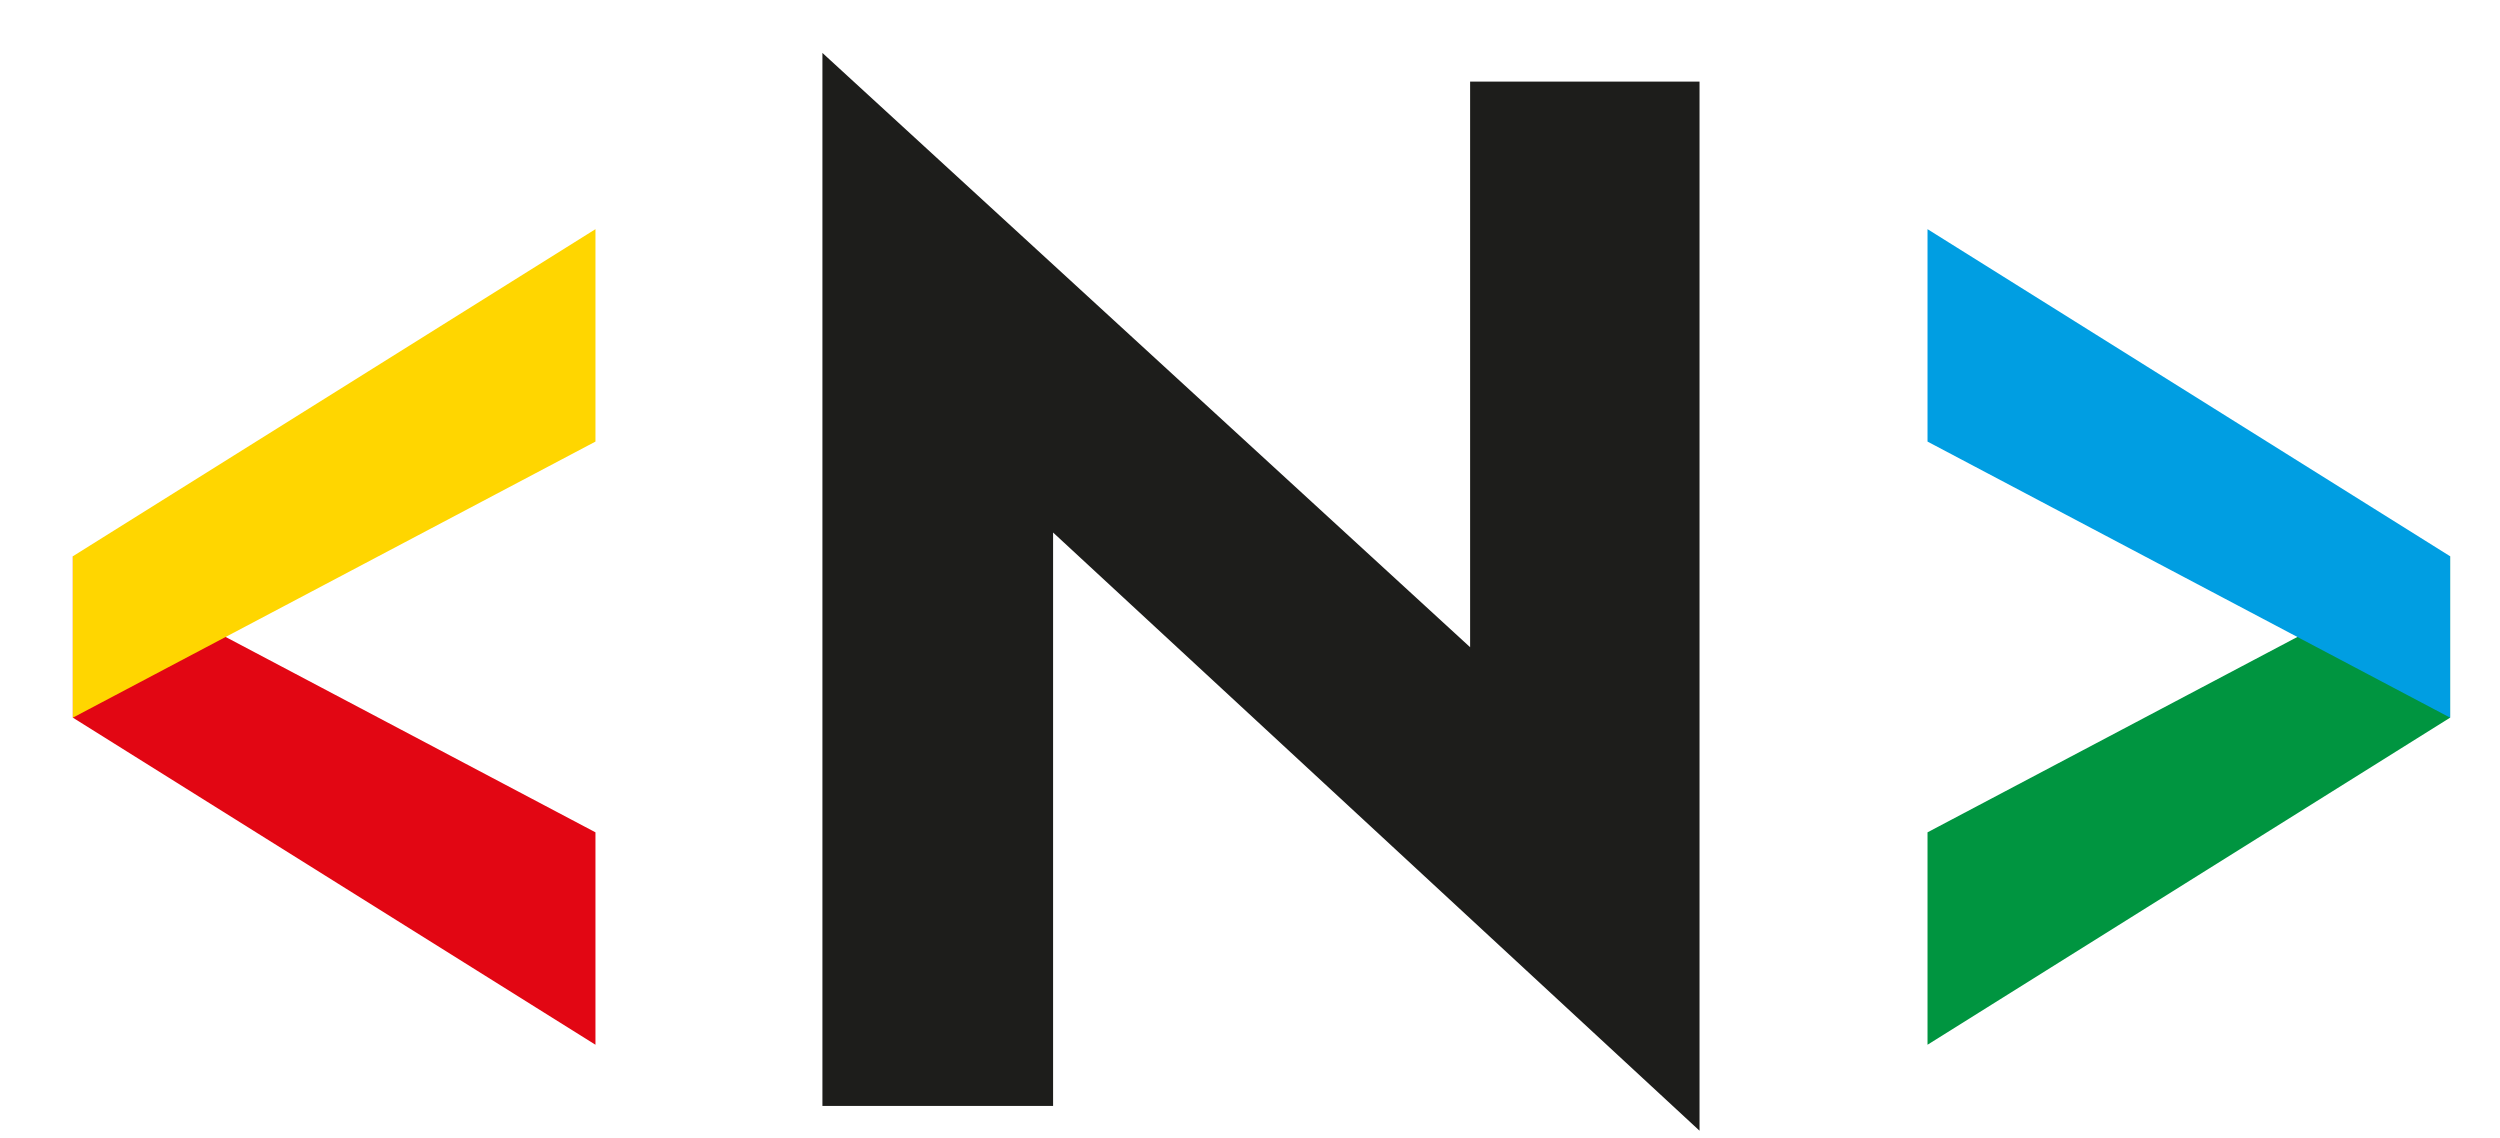 <?xml version="1.0" encoding="utf-8"?>
<!-- Generator: Adobe Illustrator 16.0.0, SVG Export Plug-In . SVG Version: 6.00 Build 0)  -->
<!DOCTYPE svg PUBLIC "-//W3C//DTD SVG 1.1//EN" "http://www.w3.org/Graphics/SVG/1.1/DTD/svg11.dtd">
<svg version="1.1" id="Ebene_1" xmlns="http://www.w3.org/2000/svg" xmlns:xlink="http://www.w3.org/1999/xlink" x="0px" y="0px"
	 width="68.107px" height="31px" viewBox="0 0 68.107 31" enable-background="new 0 0 68.107 31" xml:space="preserve">
<g>
	<g>
		<path fill="#1D1D1B" d="M28.689,14.507v15.622h-6.284V1.442l17.645,16.19V2.223h6.25v28.581L28.689,14.507z"/>
	</g>
	<g>
		<polygon fill="#E20613" points="1.985,19.551 16.222,28.462 16.222,22.675 1.985,15.154 		"/>
		<polygon fill="#FFD600" points="1.985,15.154 16.222,6.243 16.222,12.03 1.985,19.551 		"/>
	</g>
	<g>
		<polygon fill="#009540" points="66.748,19.551 52.511,28.462 52.511,22.675 66.748,15.154 		"/>
		<polygon fill="#009EE2" points="66.748,15.154 52.511,6.243 52.511,12.03 66.748,19.551 		"/>
	</g>
</g>
</svg>
